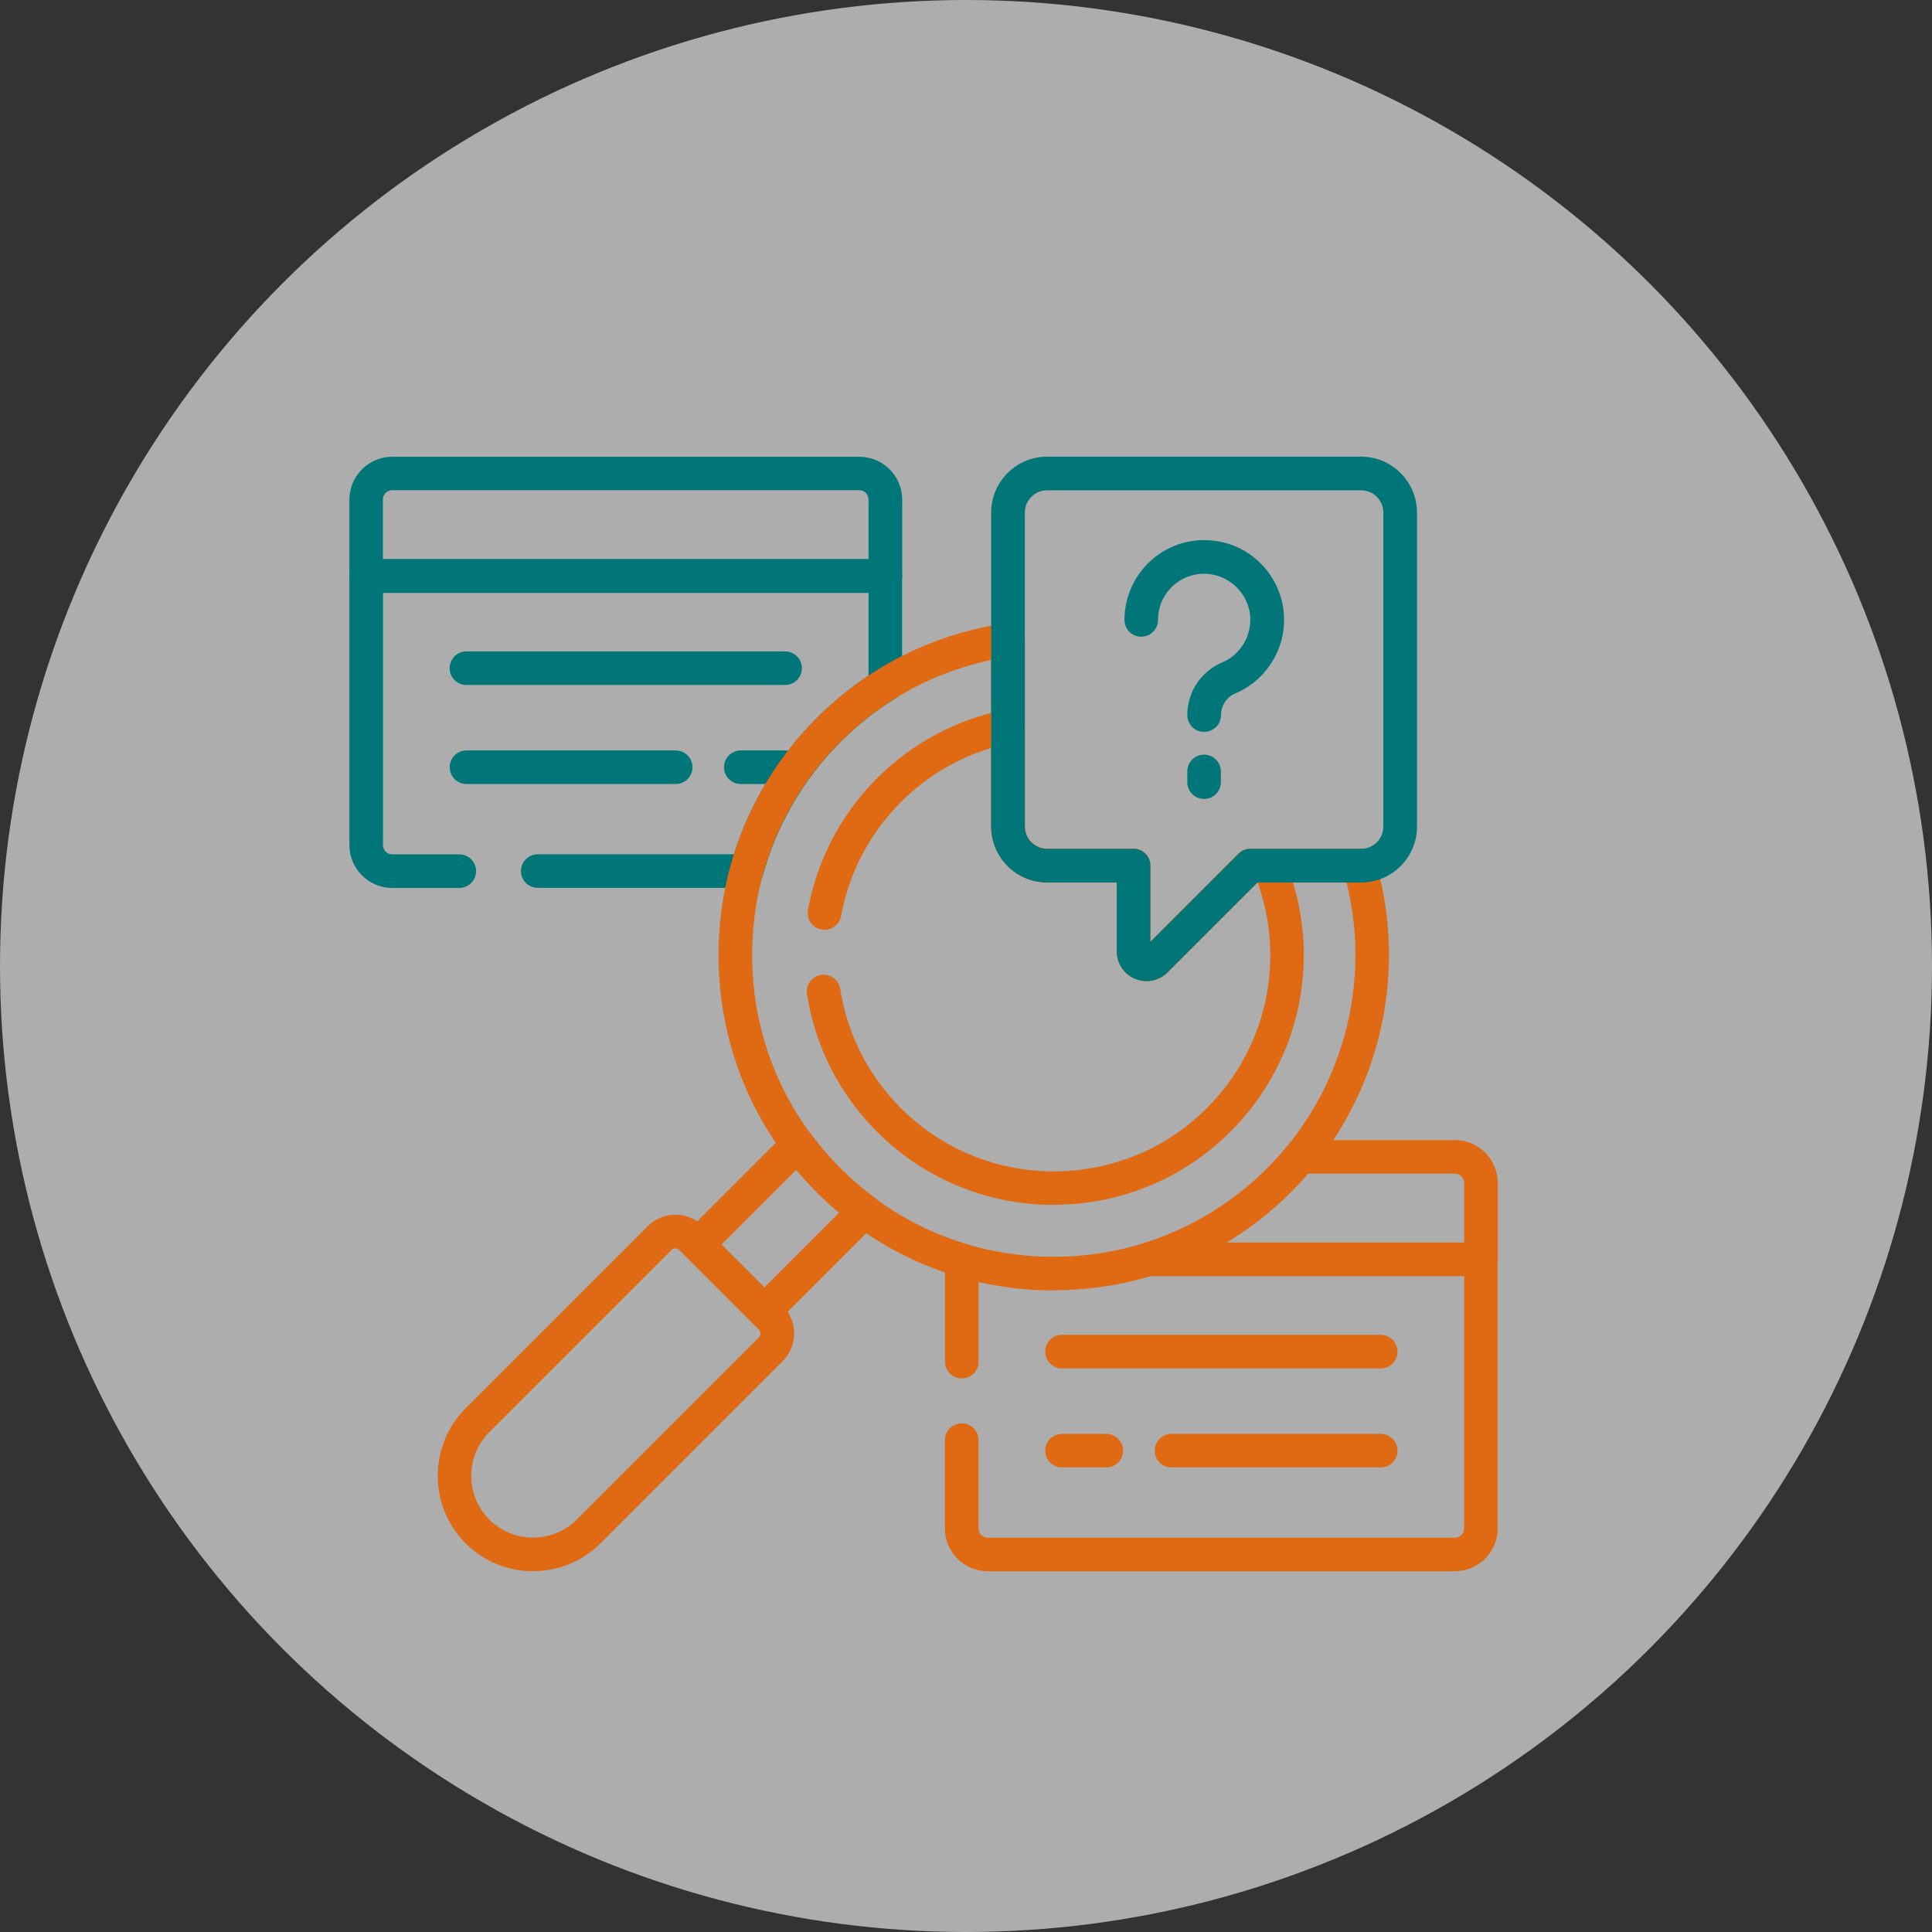 <svg xmlns="http://www.w3.org/2000/svg" id="Capa_2" data-name="Capa 2" viewBox="0 0 198 198"><rect x="0" y="0" width="198" height="198" fill="#333333" stroke="none"/><defs><style>      .cls-1 {        fill: #007679;      }      .cls-2 {        fill: #f2f2f2;        opacity: .64;      }      .cls-3 {        fill: #e06a13;      }    </style></defs><g id="Capa_1-2" data-name="Capa 1"><circle class="cls-2" cx="99" cy="99" r="99"></circle><g><path class="cls-1" d="M76.51,90.99h-21.4c-.95,0-1.72-.77-1.72-1.72s.77-1.72,1.72-1.72h20.11c1.65-5.24,4.57-10.04,8.48-13.95,1.63-1.63,3.41-3.09,5.31-4.35v-8.49h-49.76v25.85c0,.52.42.95.95.95h6.87c.95,0,1.72.77,1.72,1.72s-.77,1.72-1.72,1.72h-6.87c-2.42,0-4.39-1.97-4.39-4.39v-27.57c0-.95.77-1.72,1.72-1.72h53.2c.95,0,1.72.77,1.72,1.72v11.16c0,.59-.31,1.15-.81,1.46-1.99,1.24-3.84,2.71-5.51,4.39-3.8,3.8-6.55,8.54-7.96,13.69-.2.75-.89,1.27-1.66,1.27Z"></path><path class="cls-1" d="M69.25,80.35h-21.44c-.95,0-1.72-.77-1.72-1.72s.77-1.72,1.72-1.72h21.44c.95,0,1.72.77,1.72,1.72s-.77,1.72-1.72,1.72Z"></path><path class="cls-1" d="M80.46,80.35h-4.54c-.95,0-1.72-.77-1.72-1.72s.77-1.72,1.72-1.72h4.54c.95,0,1.72.77,1.72,1.72s-.77,1.72-1.72,1.72Z"></path><path class="cls-1" d="M80.46,70.2h-32.66c-.95,0-1.72-.77-1.72-1.72s.77-1.72,1.72-1.72h32.66c.95,0,1.72.77,1.72,1.72s-.77,1.72-1.72,1.72Z"></path><path class="cls-1" d="M90.73,60.75h-53.2c-.95,0-1.72-.77-1.72-1.72v-7.83c0-2.42,1.97-4.39,4.39-4.39h47.87c2.42,0,4.39,1.97,4.39,4.39v7.83c0,.95-.77,1.72-1.72,1.72ZM39.25,57.3h49.76v-6.11c0-.52-.42-.95-.95-.95h-47.87c-.52,0-.95.42-.95.95v6.11Z"></path></g><g><path class="cls-3" d="M98.57,141.27c-.95,0-1.72-.77-1.72-1.72v-10.4c0-.95.77-1.72,1.72-1.72s1.72.77,1.72,1.72v10.4c0,.95-.77,1.72-1.72,1.72Z"></path><path class="cls-3" d="M149.1,161.03h-47.87c-2.42,0-4.39-1.97-4.39-4.39v-9.05c0-.95.77-1.72,1.72-1.72s1.72.77,1.72,1.72v9.05c0,.52.42.95.95.95h47.87c.52,0,.95-.42.95-.95v-27.84c0-.95.77-1.72,1.72-1.72s1.72.77,1.72,1.72v27.84c0,2.42-1.97,4.39-4.39,4.39Z"></path><g><path class="cls-3" d="M141.5,150.39h-21.44c-.95,0-1.72-.77-1.72-1.72s.77-1.72,1.72-1.72h21.44c.95,0,1.72.77,1.72,1.72s-.77,1.72-1.72,1.72Z"></path><path class="cls-3" d="M113.38,150.39h-4.54c-.95,0-1.72-.77-1.72-1.72s.77-1.72,1.72-1.72h4.54c.95,0,1.72.77,1.72,1.72s-.77,1.72-1.72,1.72Z"></path></g><path class="cls-3" d="M141.5,140.24h-32.66c-.95,0-1.72-.77-1.72-1.72s.77-1.72,1.72-1.72h32.66c.95,0,1.72.77,1.72,1.72s-.77,1.72-1.72,1.72Z"></path><path class="cls-3" d="M151.77,130.79h-34.09c-.85,0-1.58-.62-1.7-1.47-.13-.84.38-1.65,1.19-1.9,4.76-1.47,9.15-4.12,12.69-7.67.72-.72,1.42-1.49,2.07-2.28.33-.4.82-.63,1.33-.63h15.85c2.42,0,4.39,1.97,4.39,4.39v7.83c0,.95-.77,1.72-1.72,1.72ZM125.7,127.34h24.35v-6.11c0-.52-.42-.95-.95-.95h-15.05c-.57.66-1.16,1.29-1.76,1.9-1.98,1.98-4.2,3.71-6.59,5.15Z"></path></g><g><path class="cls-3" d="M78.34,136.1c-.46,0-.9-.18-1.22-.5l-6.83-6.83c-.32-.32-.5-.76-.5-1.22s.18-.9.5-1.22l10.25-10.25c.35-.35.85-.54,1.35-.5.5.04.96.29,1.26.69.91,1.23,1.92,2.4,3,3.47,1.08,1.08,2.25,2.09,3.47,3,.4.3.66.76.69,1.26.04.5-.15.99-.5,1.35l-10.25,10.25c-.32.32-.76.5-1.22.5ZM73.95,127.55l4.39,4.39,7.66-7.66c-.8-.66-1.56-1.37-2.29-2.1-.73-.73-1.43-1.5-2.1-2.29l-7.66,7.66Z"></path><path class="cls-3" d="M54.64,161.03c-2.51,0-5.01-.95-6.92-2.86-3.81-3.81-3.81-10.02,0-13.84l18.66-18.66c.76-.76,1.77-1.18,2.84-1.18s2.08.42,2.84,1.18l8.15,8.15c.76.76,1.18,1.77,1.18,2.84s-.42,2.08-1.18,2.84l-18.66,18.66c-1.91,1.91-4.41,2.86-6.92,2.86ZM69.22,127.94c-.09,0-.26.02-.41.17h0s-18.66,18.66-18.66,18.66c-2.47,2.47-2.47,6.49,0,8.96,2.47,2.47,6.49,2.47,8.96,0l18.66-18.66c.22-.22.22-.59,0-.81l-8.15-8.15c-.15-.15-.32-.17-.41-.17ZM67.6,126.89h0,0Z"></path><path class="cls-3" d="M108,132.25c-9.18,0-17.81-3.57-24.3-10.06-6.49-6.49-10.06-15.12-10.06-24.3s3.57-17.81,10.06-24.3c5.29-5.29,11.98-8.64,19.36-9.71.5-.07,1,.08,1.37.4.38.33.6.8.6,1.3v19.12c0,1.26,1.02,2.28,2.28,2.28h8.86c.95,0,1.72.77,1.72,1.72v7.83l9.05-9.05c.32-.32.76-.5,1.22-.5h11.16c.77,0,1.44.51,1.65,1.24,3.52,12.07.19,25.08-8.68,33.95-6.49,6.49-15.12,10.06-24.3,10.06ZM101.58,67.64c-5.86,1.23-11.16,4.11-15.45,8.39-5.84,5.84-9.05,13.6-9.05,21.86s3.22,16.02,9.05,21.86c5.84,5.84,13.6,9.05,21.86,9.05s16.02-3.22,21.86-9.05c7.68-7.68,10.75-18.81,8.15-29.31h-9.13l-9.21,9.21c-.88.88-2.19,1.14-3.33.66-1.15-.48-1.89-1.58-1.89-2.83v-7.05h-7.14c-3.16,0-5.73-2.57-5.73-5.73v-17.07Z"></path><path class="cls-3" d="M108,123.49c-6.56,0-13.12-2.5-18.11-7.49-3.86-3.86-6.34-8.74-7.19-14.12-.15-.94.49-1.82,1.44-1.97.94-.15,1.82.5,1.97,1.44.73,4.65,2.88,8.88,6.22,12.22,8.64,8.64,22.71,8.64,31.35,0,6.1-6.1,8.09-15.07,5.21-23.13h0l-9.21,9.21c-.88.88-2.19,1.14-3.33.66-1.15-.48-1.89-1.58-1.89-2.83v-7.05h-7.14c-3.16,0-5.73-2.57-5.73-5.73v-8.05c-3.49,1.05-6.66,2.94-9.26,5.55-3.2,3.2-5.32,7.23-6.13,11.67-.17.94-1.07,1.56-2.01,1.39-.94-.17-1.56-1.07-1.39-2.01.94-5.13,3.39-9.79,7.08-13.49,3.59-3.59,8.12-6.02,13.09-7.01.51-.1,1.03.03,1.43.36.4.33.63.82.63,1.33v10.25c0,1.26,1.02,2.28,2.28,2.28h8.86c.95,0,1.72.77,1.72,1.72v7.83l9.05-9.05c.32-.32.76-.5,1.22-.5h1.9c.7,0,1.32.42,1.59,1.06,3.99,9.62,1.82,20.59-5.55,27.95-4.99,4.99-11.55,7.49-18.11,7.49Z"></path></g><g><path class="cls-1" d="M117.51,100.55c-.39,0-.79-.08-1.17-.23-1.15-.47-1.89-1.58-1.89-2.83v-7.05h-7.14c-3.16,0-5.73-2.57-5.73-5.73v-32.18c0-3.16,2.57-5.73,5.73-5.73h32.18c3.16,0,5.73,2.57,5.73,5.73v32.18c0,3.16-2.57,5.73-5.73,5.73h-10.62l-9.21,9.21c-.59.59-1.37.9-2.16.9ZM107.31,50.25c-1.26,0-2.28,1.02-2.28,2.28v32.18c0,1.26,1.02,2.28,2.28,2.28h8.86c.95,0,1.72.77,1.72,1.72v7.83l9.05-9.05c.32-.32.76-.5,1.22-.5h11.33c1.26,0,2.28-1.02,2.28-2.28v-32.18c0-1.26-1.02-2.28-2.28-2.28h-32.18Z"></path><g><path class="cls-1" d="M123.4,75.01c-.95,0-1.72-.77-1.72-1.72,0-2.37,1.4-4.48,3.56-5.39,1.85-.78,3.01-2.66,2.89-4.67-.14-2.33-2.08-4.27-4.42-4.42-1.32-.08-2.58.37-3.54,1.27-.96.9-1.49,2.13-1.49,3.45,0,.95-.77,1.72-1.72,1.72s-1.72-.77-1.72-1.72c0-2.25.94-4.42,2.58-5.96,1.66-1.56,3.83-2.34,6.12-2.2,4.1.25,7.39,3.54,7.64,7.64.22,3.47-1.79,6.71-4.99,8.06-.88.37-1.45,1.23-1.45,2.2s-.77,1.73-1.72,1.73Z"></path><path class="cls-1" d="M123.4,81.88c-.95,0-1.72-.77-1.72-1.72v-1.1c0-.95.77-1.72,1.72-1.72s1.72.77,1.72,1.72v1.1c0,.95-.77,1.72-1.72,1.72Z"></path></g></g></g></svg>